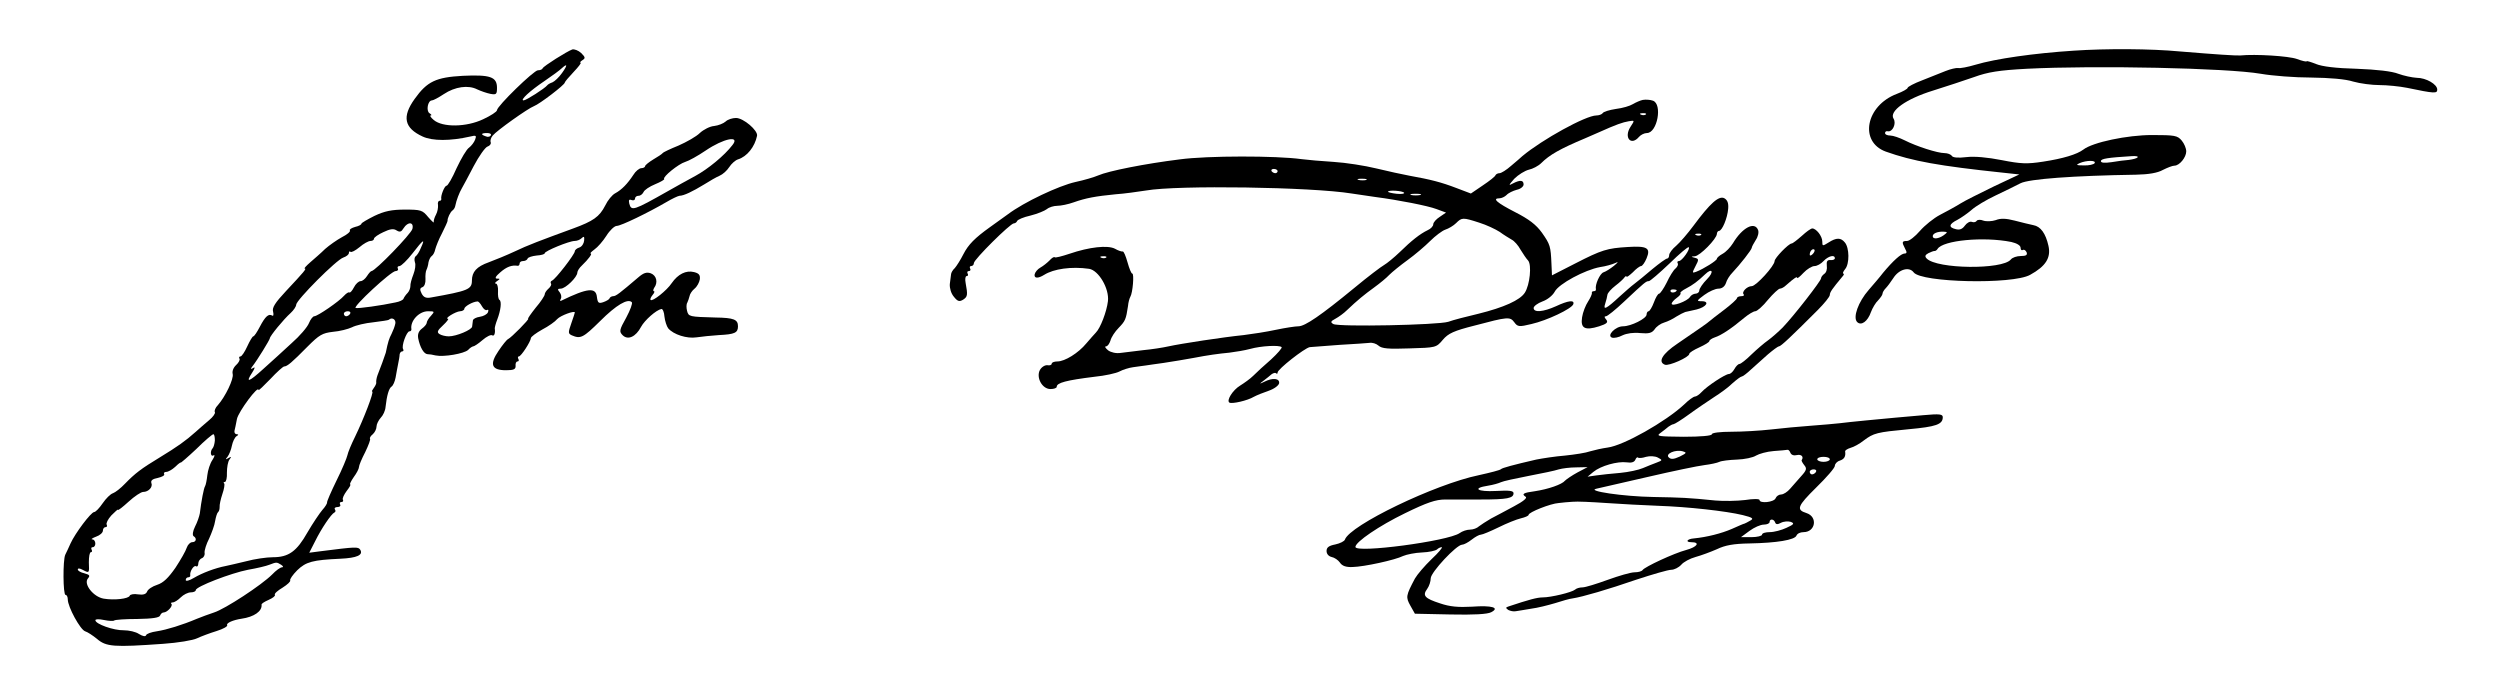 <?xml version="1.0" standalone="no"?>
<!DOCTYPE svg PUBLIC "-//W3C//DTD SVG 20010904//EN"
 "http://www.w3.org/TR/2001/REC-SVG-20010904/DTD/svg10.dtd">
<svg version="1.0" xmlns="http://www.w3.org/2000/svg"
 width="996pt" height="277pt" viewBox="0 0 996 277"
 preserveAspectRatio="xMidYMid meet">
<g transform="translate(0,277) scale(0.1,-0.1)"
fill="#000000" stroke="none">
<path d="M2280 2573 c-22 -8 -114 -66 -118 -75 -2 -5 -10 -8 -19 -8 -16 0
-163 -143 -163 -159 0 -6 -25 -22 -55 -36 -67 -32 -162 -33 -197 -3 -12 10
-17 18 -12 18 5 0 3 4 -5 9 -14 9 -7 51 10 51 5 0 26 11 47 25 45 30 98 37
133 19 15 -7 38 -15 53 -18 23 -4 26 -2 26 24 0 44 -27 53 -136 48 -107 -6
-142 -22 -192 -92 -51 -71 -42 -116 32 -150 39 -18 110 -18 189 0 24 6 26 4
20 -12 -4 -11 -15 -25 -24 -32 -10 -6 -32 -44 -50 -82 -17 -39 -35 -70 -40
-70 -8 0 -24 -40 -21 -52 1 -5 -2 -8 -7 -8 -5 0 -8 -8 -6 -17 1 -10 -2 -27 -8
-38 -6 -11 -10 -24 -9 -30 2 -5 -8 4 -22 20 -23 28 -29 30 -93 30 -52 0 -81
-6 -121 -25 -28 -14 -52 -28 -52 -31 0 -4 -11 -10 -25 -13 -14 -4 -24 -10 -21
-14 3 -5 -12 -17 -32 -27 -20 -11 -50 -32 -67 -47 -16 -16 -43 -39 -59 -53
-16 -14 -26 -25 -22 -25 8 0 -1 -11 -75 -90 -43 -46 -56 -66 -51 -82 3 -12 1
-19 -4 -15 -14 8 -27 -3 -49 -45 -11 -21 -22 -38 -26 -38 -3 0 -14 -18 -24
-40 -10 -22 -22 -40 -27 -40 -5 0 -7 -4 -4 -9 3 -4 -3 -16 -13 -25 -11 -10
-17 -25 -14 -36 5 -19 -29 -90 -59 -124 -10 -10 -15 -23 -12 -28 3 -4 -7 -19
-23 -32 -15 -13 -40 -34 -54 -47 -39 -35 -73 -59 -142 -101 -76 -46 -99 -64
-139 -105 -17 -18 -39 -35 -48 -38 -10 -3 -28 -21 -41 -40 -13 -19 -28 -35
-34 -35 -13 -1 -76 -85 -94 -125 -7 -16 -17 -37 -21 -45 -10 -21 -9 -160 1
-160 5 0 9 -8 9 -18 0 -30 50 -121 69 -127 10 -3 31 -17 47 -30 37 -32 67 -34
264 -20 58 4 119 14 135 22 17 8 52 21 78 29 26 8 45 19 42 23 -5 9 24 21 57
26 50 7 83 30 80 56 -1 4 12 12 28 19 16 7 28 16 25 20 -3 5 11 17 31 29 19
12 33 25 30 29 -2 4 10 22 28 40 35 34 62 41 171 46 68 3 93 15 80 36 -8 12
-16 12 -157 -6 l-46 -6 23 45 c25 51 65 110 77 115 5 2 6 8 2 13 -3 5 2 9 11
9 9 0 13 5 10 10 -3 6 -1 10 5 10 6 0 9 4 6 9 -3 5 4 20 15 35 11 14 18 26 14
26 -3 0 3 13 14 29 12 16 21 34 21 40 0 7 11 33 25 60 13 27 22 51 19 53 -2 3
2 11 11 18 8 7 15 21 15 31 0 9 8 25 17 35 9 9 18 28 19 43 5 45 13 74 24 81
6 4 13 20 16 36 3 16 7 40 10 54 3 14 6 31 6 38 1 6 5 12 10 12 5 0 7 4 4 9
-8 12 14 71 25 71 5 0 8 3 8 8 -6 33 30 72 66 72 27 0 27 -1 12 -18 -10 -10
-17 -23 -17 -28 0 -5 -9 -16 -19 -23 -13 -10 -18 -22 -15 -39 7 -35 22 -62 37
-63 7 0 21 -2 32 -5 33 -7 114 7 130 22 7 8 17 14 20 14 4 0 21 11 37 25 16
14 34 23 39 19 8 -5 13 9 10 28 0 4 4 20 10 35 14 37 18 72 9 78 -5 3 -7 18
-6 35 1 16 -3 30 -8 30 -6 0 -4 5 4 10 13 9 13 10 0 10 -10 0 -6 9 13 25 25
22 46 30 70 26 4 0 7 4 7 9 0 6 6 10 14 10 8 0 16 4 18 10 2 5 18 10 36 12 17
1 32 5 32 9 0 9 98 49 119 49 10 0 22 5 28 11 9 9 12 7 10 -10 -1 -11 -9 -24
-19 -27 -10 -3 -18 -10 -18 -15 0 -12 -78 -113 -91 -117 -5 -2 -7 -7 -4 -12 3
-4 -2 -13 -10 -20 -8 -7 -15 -17 -15 -23 0 -5 -16 -30 -36 -53 -19 -24 -33
-44 -30 -44 7 0 -68 -76 -80 -81 -5 -2 -22 -23 -38 -47 -37 -54 -28 -77 30
-77 31 0 39 4 38 18 -1 9 2 17 8 17 5 0 6 5 3 10 -3 6 -2 10 2 10 9 0 47 59
48 73 0 5 20 20 45 34 25 13 52 32 60 42 13 14 70 35 70 26 0 -1 -6 -21 -14
-43 -13 -37 -13 -41 2 -48 35 -15 45 -10 113 57 64 64 110 91 126 75 4 -4 -6
-31 -22 -61 -28 -50 -29 -56 -14 -71 21 -20 52 -6 73 34 14 26 60 67 81 71 5
1 11 -13 12 -30 2 -18 9 -39 15 -47 21 -25 75 -42 113 -36 19 3 60 7 89 9 63
3 76 9 76 35 0 27 -16 34 -90 35 -104 3 -107 3 -113 27 -3 12 -3 26 1 32 3 6
7 18 9 26 1 8 10 22 20 30 10 8 19 25 21 37 2 17 -3 24 -23 29 -32 8 -64 -8
-89 -44 -19 -29 -77 -75 -84 -67 -3 3 1 11 8 20 7 8 9 15 5 15 -4 0 -3 6 1 13
16 21 10 49 -13 58 -17 6 -29 2 -50 -16 -74 -63 -89 -75 -100 -75 -6 0 -13 -4
-15 -9 -1 -4 -13 -11 -25 -15 -18 -6 -22 -3 -25 21 -4 39 -37 36 -142 -15 -5
-3 -6 1 -2 7 4 7 2 18 -4 26 -10 12 -9 15 4 15 19 0 66 46 66 64 0 6 8 19 18
28 27 26 43 48 35 48 -4 0 3 7 15 16 13 9 34 33 48 55 13 21 32 39 41 39 17 0
126 53 198 95 22 13 45 24 52 25 17 0 52 17 98 45 22 14 50 30 62 35 12 5 29
20 38 34 9 14 25 28 35 31 36 11 67 50 76 94 4 21 -54 71 -84 71 -14 0 -33 -6
-41 -14 -9 -8 -29 -16 -46 -18 -16 -1 -42 -14 -57 -28 -14 -14 -53 -36 -85
-50 -32 -13 -60 -26 -63 -30 -3 -4 -20 -15 -37 -25 -18 -11 -33 -23 -33 -27 0
-4 -7 -8 -15 -8 -8 0 -23 -12 -32 -27 -23 -35 -46 -59 -72 -73 -12 -6 -30 -28
-40 -49 -23 -45 -48 -62 -127 -91 -131 -48 -182 -67 -234 -92 -30 -14 -76 -33
-103 -43 -48 -17 -67 -38 -67 -73 0 -35 -16 -41 -162 -67 -20 -4 -30 0 -38 15
-8 16 -8 22 3 26 8 3 13 17 12 32 -1 15 1 32 4 37 3 6 7 19 8 30 2 10 8 22 13
25 6 4 12 16 14 27 3 11 14 40 27 64 12 24 22 46 22 49 -1 11 11 35 19 41 5 3
11 12 12 20 4 21 16 52 26 69 5 8 26 48 47 88 21 40 46 75 55 78 9 3 15 10 13
17 -3 7 1 19 8 27 15 19 140 108 164 117 22 8 123 85 123 94 0 3 16 22 35 42
20 21 32 37 28 37 -4 0 -1 5 7 10 13 8 12 12 -5 29 -11 10 -27 16 -35 14z
m-41 -94 c-12 -17 -29 -33 -38 -37 -9 -3 -18 -8 -21 -12 -9 -12 -84 -60 -94
-60 -16 0 25 38 83 77 31 21 62 44 69 51 23 21 24 13 1 -19z m-284 -249 c-3
-5 -12 -7 -20 -3 -21 7 -19 13 6 13 11 0 18 -4 14 -10z m963 -38 c-32 -42 -98
-96 -148 -123 -30 -16 -80 -44 -110 -61 -136 -77 -145 -80 -153 -49 -3 14 -1
18 9 14 8 -3 14 0 14 6 0 6 6 11 14 11 8 0 16 7 20 15 3 8 24 22 46 31 22 9
39 19 36 21 -7 8 57 60 84 68 14 4 50 24 81 45 72 49 139 62 107 22z m-1275
-334 c-5 -20 -148 -168 -163 -168 -3 0 -11 -9 -18 -20 -7 -11 -18 -20 -25 -20
-8 0 -20 -11 -27 -25 -7 -14 -16 -23 -18 -20 -3 2 -12 -3 -21 -13 -20 -23
-106 -82 -119 -82 -5 0 -15 -12 -21 -27 -6 -16 -37 -52 -69 -80 -31 -29 -82
-75 -112 -102 -58 -53 -74 -59 -45 -15 11 17 12 24 4 18 -11 -6 -12 -5 -3 7
19 24 68 104 69 111 0 9 55 76 83 101 12 11 22 26 22 33 0 18 161 180 188 188
12 4 22 12 22 18 0 6 3 8 6 5 4 -4 20 5 36 18 16 14 36 25 44 25 8 0 14 4 14
9 0 5 17 17 37 26 27 13 41 15 53 7 13 -8 19 -6 28 9 17 27 42 25 35 -3z m34
-75 c-6 -16 -16 -31 -21 -34 -5 -4 -6 -14 -3 -24 4 -9 1 -30 -6 -48 -7 -18
-13 -39 -12 -47 0 -8 -5 -21 -11 -27 -7 -7 -14 -17 -16 -22 -1 -6 -16 -13 -33
-16 -55 -12 -149 -25 -158 -22 -13 4 141 147 159 147 8 0 12 5 9 10 -3 6 0 10
7 10 7 1 30 23 51 50 44 57 52 62 34 23z m243 -233 c6 -11 15 -18 20 -15 6 3
7 -1 4 -9 -3 -8 -18 -16 -32 -18 -15 -2 -28 -9 -28 -15 -1 -7 -2 -18 -3 -24
-1 -13 -63 -39 -93 -39 -13 0 -29 4 -37 9 -11 7 -9 14 14 35 15 14 24 26 20
26 -17 0 30 29 48 30 9 0 17 5 17 10 0 9 33 28 52 29 4 1 12 -8 18 -19z m-525
-30 c-3 -5 -10 -10 -16 -10 -5 0 -9 5 -9 10 0 6 7 10 16 10 8 0 12 -4 9 -10z
m180 -39 c-2 -11 -9 -29 -15 -41 -10 -19 -14 -31 -23 -75 -2 -5 -8 -23 -14
-40 -6 -16 -15 -39 -19 -50 -4 -11 -6 -24 -5 -29 1 -4 -4 -14 -10 -22 -6 -8
-9 -14 -6 -14 8 0 -34 -109 -68 -179 -15 -30 -29 -64 -31 -75 -2 -10 -21 -56
-43 -100 -22 -45 -39 -84 -38 -88 1 -3 -7 -17 -19 -30 -11 -13 -38 -53 -59
-89 -43 -76 -75 -99 -138 -99 -25 0 -73 -7 -106 -16 -34 -8 -71 -17 -82 -19
-42 -8 -94 -28 -126 -47 -18 -11 -33 -15 -33 -9 0 6 4 11 10 11 5 0 9 3 8 8
-3 14 14 42 23 36 5 -3 9 2 9 11 0 8 6 18 14 21 8 3 13 13 11 22 -1 9 7 35 18
56 10 22 22 54 24 70 3 17 8 33 12 36 4 3 6 12 6 20 -1 8 4 31 11 52 7 20 10
39 7 42 -4 3 -2 6 3 6 5 0 9 17 8 37 0 21 4 44 10 52 9 12 8 13 -4 6 -12 -7
-13 -6 -3 6 6 8 14 28 17 44 3 15 11 32 18 37 9 5 9 8 1 8 -6 0 -10 6 -9 13 2
6 6 28 10 48 6 29 86 137 86 115 0 -3 21 17 47 44 26 28 51 50 55 50 12 0 31
16 93 79 47 47 59 54 101 59 27 2 61 11 76 18 15 8 54 17 85 20 32 4 60 8 62
10 13 12 29 1 26 -15z m-719 -466 c-1 -13 -5 -27 -9 -31 -11 -12 -8 -36 4 -28
6 3 4 -5 -5 -19 -9 -13 -18 -41 -20 -60 -2 -19 -6 -39 -9 -44 -5 -7 -15 -59
-21 -109 -2 -11 -10 -35 -19 -52 -9 -18 -11 -34 -6 -38 14 -8 11 -24 -5 -24
-8 0 -18 -10 -22 -22 -4 -13 -24 -48 -45 -80 -28 -40 -48 -60 -73 -68 -19 -6
-37 -18 -40 -27 -4 -10 -15 -14 -36 -11 -16 3 -31 0 -33 -5 -4 -13 -63 -19
-104 -12 -41 7 -81 58 -63 80 10 12 7 15 -14 21 -14 3 -26 10 -26 15 0 6 8 5
19 -1 27 -14 27 -15 25 30 0 22 3 40 8 40 5 0 6 5 3 10 -3 6 -1 10 4 10 15 0
14 30 -1 31 -7 0 -1 5 15 11 15 5 27 16 27 24 0 8 5 14 11 14 5 0 7 4 4 10 -3
5 5 22 19 37 15 15 26 25 26 22 0 -4 19 11 42 32 24 22 50 39 58 39 22 0 40
20 33 36 -3 10 5 16 26 20 17 4 28 10 25 15 -3 5 1 9 9 9 7 0 23 9 35 20 12
12 22 19 22 17 0 -2 28 22 62 54 33 33 64 59 68 59 4 0 6 -11 6 -25z m264
-495 c8 -5 10 -10 4 -10 -7 0 -25 -13 -40 -29 -42 -42 -187 -137 -231 -151
-21 -7 -51 -18 -68 -25 -59 -25 -121 -44 -160 -50 -22 -3 -42 -10 -43 -16 -3
-6 -13 -4 -28 5 -13 9 -40 15 -61 15 -40 -1 -113 25 -113 40 0 5 15 5 34 1 19
-4 38 -5 41 -2 3 3 44 6 92 6 60 1 88 5 91 14 2 6 8 12 14 12 14 0 38 26 31
34 -4 3 -1 6 5 6 7 0 21 9 32 20 11 11 29 20 40 20 11 0 20 4 20 9 0 14 141
68 208 81 35 6 73 15 85 20 29 11 29 11 47 0z"/>
<path d="M8260 2568 c-155 -10 -310 -32 -390 -56 -30 -9 -61 -15 -69 -13 -8 1
-30 -4 -50 -12 -20 -8 -62 -25 -93 -37 -32 -12 -58 -26 -58 -30 0 -4 -19 -15
-43 -24 -124 -47 -151 -191 -44 -230 107 -38 211 -57 467 -84 l65 -7 -100 -47
c-55 -27 -116 -57 -135 -69 -19 -12 -56 -32 -81 -45 -25 -13 -61 -42 -80 -64
-19 -22 -42 -40 -51 -40 -21 0 -22 -4 -8 -31 8 -14 7 -19 -2 -19 -14 0 -46
-29 -86 -77 -12 -16 -38 -46 -57 -68 -42 -48 -64 -110 -46 -128 16 -16 42 2
55 40 6 16 19 38 29 47 9 10 17 21 17 26 0 5 6 15 13 22 7 7 20 25 30 40 22
35 63 47 81 23 30 -41 394 -49 464 -10 62 34 84 68 73 116 -11 49 -31 77 -60
82 -14 3 -48 11 -74 18 -35 9 -56 10 -76 2 -15 -5 -37 -6 -49 -2 -12 5 -24 4
-27 -1 -3 -5 -12 -7 -19 -4 -8 3 -20 -4 -28 -15 -10 -14 -21 -18 -36 -14 -30
7 -28 20 6 37 15 8 41 26 57 40 17 15 59 40 95 57 36 17 81 39 100 49 34 17
209 30 460 34 50 1 86 7 107 19 18 9 38 17 46 17 20 0 47 33 47 57 0 12 -8 31
-18 43 -17 20 -27 22 -118 22 -99 0 -237 -29 -274 -58 -25 -19 -81 -36 -160
-48 -64 -10 -89 -9 -165 6 -56 11 -109 16 -141 12 -33 -4 -54 -2 -58 5 -4 6
-17 11 -29 11 -28 0 -112 27 -159 51 -20 10 -46 19 -57 19 -12 0 -21 4 -21 10
0 5 5 9 11 7 19 -4 35 31 23 50 -19 30 50 79 157 112 52 16 126 41 164 54 55
20 99 27 210 33 274 14 799 3 932 -20 46 -8 136 -15 200 -15 75 -1 137 -6 168
-16 28 -8 75 -14 105 -14 30 0 80 -5 110 -11 110 -23 120 -23 120 -7 0 21 -44
47 -82 47 -18 1 -51 8 -73 16 -25 10 -86 17 -166 20 -82 2 -138 9 -162 19 -20
8 -37 13 -37 11 0 -3 -18 1 -39 9 -34 12 -165 20 -226 14 -19 -1 -95 4 -240
16 -117 11 -292 12 -425 3z m256 -425 c-3 -4 -19 -8 -34 -10 -15 -1 -46 -5
-69 -9 -28 -4 -43 -3 -43 4 0 10 28 14 124 20 16 1 26 -1 22 -5z m-171 -23
c-3 -5 -23 -10 -43 -9 -30 0 -33 2 -17 9 28 12 67 12 60 0z m-601 -287 c-21
-15 -44 -17 -44 -4 0 11 19 19 43 18 17 -1 17 -2 1 -14z m269 -27 c22 -5 37
-14 37 -23 0 -8 4 -12 9 -9 5 3 11 -1 15 -9 4 -11 -2 -15 -23 -15 -16 0 -34
-6 -40 -14 -34 -41 -294 -38 -335 4 -8 8 -7 14 6 21 10 5 21 9 24 9 4 -1 10 3
13 8 21 35 185 50 294 28z"/>
<path d="M6545 2372 c-10 -2 -28 -10 -40 -17 -11 -7 -41 -16 -67 -19 -26 -4
-50 -11 -53 -17 -4 -5 -15 -9 -25 -9 -42 0 -216 -96 -295 -162 -5 -5 -25 -22
-44 -38 -19 -17 -40 -30 -47 -30 -7 0 -14 -4 -16 -8 -1 -5 -24 -23 -51 -41
l-47 -32 -58 22 c-60 23 -103 34 -187 49 -27 5 -87 18 -132 29 -45 11 -121 23
-170 26 -48 3 -106 8 -128 11 -101 14 -374 14 -485 -1 -137 -17 -284 -46 -325
-64 -16 -7 -57 -19 -90 -26 -67 -15 -205 -80 -270 -129 -23 -17 -55 -40 -71
-51 -60 -43 -86 -69 -106 -108 -11 -22 -27 -47 -34 -55 -8 -7 -15 -19 -15 -25
-1 -7 -3 -24 -5 -39 -1 -16 5 -37 16 -50 15 -19 22 -21 37 -12 18 12 19 18 10
67 -3 15 -1 27 4 27 6 0 7 5 4 10 -3 6 -1 10 5 10 6 0 8 5 5 10 -3 6 -1 10 4
10 6 0 11 5 11 12 0 14 145 158 159 158 5 0 11 4 13 9 2 6 26 16 53 22 28 7
57 19 66 26 8 7 27 13 41 13 14 0 44 6 66 14 48 17 86 24 167 32 33 2 88 10
121 15 125 22 659 14 819 -12 33 -5 76 -11 95 -14 92 -12 209 -35 243 -48 l38
-14 -25 -17 c-14 -9 -26 -22 -26 -30 0 -7 -10 -18 -22 -23 -31 -15 -64 -41
-112 -88 -23 -22 -50 -44 -62 -51 -11 -6 -64 -46 -117 -90 -135 -111 -198
-154 -224 -154 -12 0 -52 -6 -90 -14 -37 -8 -95 -17 -128 -21 -80 -8 -250 -34
-300 -45 -22 -5 -67 -12 -100 -15 -33 -4 -74 -9 -90 -11 -18 -3 -39 2 -50 10
-11 9 -15 16 -9 16 7 0 14 11 18 23 3 13 18 36 33 51 26 27 29 33 37 87 1 14
6 31 9 36 10 16 16 93 8 93 -4 0 -12 20 -19 45 -7 25 -15 44 -19 43 -5 -1 -19
4 -31 11 -29 15 -102 7 -181 -20 -30 -10 -57 -17 -59 -14 -3 3 -12 -3 -21 -13
-9 -9 -25 -22 -36 -28 -11 -6 -21 -18 -23 -27 -3 -17 14 -17 38 -2 38 24 109
34 179 24 38 -6 81 -79 75 -129 -5 -42 -30 -107 -48 -125 -7 -7 -24 -27 -38
-43 -32 -39 -86 -72 -115 -72 -13 0 -23 -4 -23 -9 0 -5 -8 -8 -17 -6 -10 1
-23 -7 -30 -19 -16 -30 9 -76 42 -76 14 0 25 4 25 9 0 16 38 26 151 40 41 4
86 14 99 21 13 7 38 15 54 17 17 2 40 6 51 7 11 2 43 6 70 10 54 8 73 12 120
20 57 11 100 17 143 21 24 3 61 9 83 15 43 12 116 16 125 7 3 -3 -16 -25 -42
-49 -27 -23 -59 -53 -71 -65 -12 -12 -36 -29 -52 -39 -30 -18 -56 -60 -43 -68
11 -6 72 8 97 23 11 6 38 17 59 24 23 8 40 21 42 30 3 20 -26 23 -59 6 -21
-10 -22 -10 -2 5 11 8 25 20 31 25 7 5 15 7 18 4 3 -4 6 -2 6 3 0 13 107 97
128 101 9 1 63 5 118 9 56 3 110 7 120 8 11 2 27 -3 36 -11 13 -12 40 -14 123
-11 105 3 107 3 133 34 22 26 44 36 127 57 132 35 141 36 158 13 13 -18 19
-19 68 -7 62 14 161 61 167 79 6 18 -20 15 -69 -8 -51 -23 -89 -26 -89 -7 0 7
16 19 35 26 20 7 41 24 49 39 16 31 120 87 181 98 22 3 49 11 60 16 14 7 13 4
-5 -11 -14 -11 -32 -23 -42 -26 -14 -5 -34 -49 -30 -67 1 -5 -2 -8 -8 -8 -6 0
-9 -3 -8 -7 1 -5 -6 -20 -15 -34 -10 -15 -21 -43 -24 -63 -7 -44 11 -54 68
-36 31 10 37 16 28 27 -8 9 -8 13 -1 13 6 0 38 26 72 58 83 78 88 82 99 82 5
0 42 32 82 70 40 39 74 68 77 65 7 -7 -27 -55 -39 -55 -6 0 -8 -4 -5 -9 3 -5
-1 -14 -9 -21 -8 -6 -24 -32 -35 -56 -12 -24 -26 -44 -30 -44 -5 0 -14 -16
-21 -35 -7 -19 -17 -35 -21 -35 -4 0 -8 -6 -8 -13 0 -16 -62 -47 -94 -47 -30
0 -66 -37 -44 -45 8 -3 27 1 42 9 17 8 44 12 71 9 34 -3 46 0 57 15 7 11 24
23 38 27 14 4 36 15 49 24 13 8 29 16 35 18 6 1 26 6 45 10 40 10 54 33 20 33
-21 0 -20 2 11 25 19 14 44 25 56 25 14 0 25 8 30 22 3 12 15 31 26 42 31 33
76 90 77 99 0 4 8 18 16 31 9 13 13 31 9 40 -14 35 -63 9 -100 -53 -10 -16
-28 -35 -41 -42 -13 -7 -23 -16 -23 -20 0 -7 -52 -40 -83 -52 -16 -6 -16 -4
-2 23 14 26 13 29 -3 33 -16 4 -16 5 0 6 20 1 87 69 88 89 0 6 4 12 8 12 13 0
34 51 37 88 2 23 -3 35 -15 42 -22 12 -57 -20 -123 -109 -23 -31 -54 -67 -69
-80 -16 -13 -28 -30 -28 -37 0 -8 -4 -14 -8 -14 -5 0 -31 -19 -59 -42 -28 -24
-60 -50 -72 -59 -11 -8 -37 -31 -58 -50 -55 -51 -67 -56 -58 -29 4 12 8 28 9
36 1 7 15 23 32 36 16 12 32 27 36 33 4 5 8 7 8 3 0 -4 11 4 25 17 13 14 28
25 33 25 5 0 15 14 22 31 17 41 3 50 -75 45 -82 -5 -103 -11 -210 -66 l-92
-47 -2 46 c-3 70 -5 77 -38 124 -23 32 -52 54 -107 82 -72 37 -93 55 -62 55 8
0 21 6 28 13 7 8 26 17 41 21 15 3 27 13 27 21 0 18 -14 19 -43 4 -18 -10 -17
-7 6 19 16 16 42 32 58 36 15 3 38 15 49 26 33 33 75 57 175 99 11 5 36 16 55
24 69 31 95 40 119 44 24 4 24 4 7 -22 -28 -43 2 -78 34 -40 7 8 21 15 31 15
42 0 63 116 24 129 -11 4 -29 5 -40 3z m12 -58 c-3 -3 -12 -4 -19 -1 -8 3 -5
6 6 6 11 1 17 -2 13 -5z m-1467 -226 c0 -4 -4 -8 -9 -8 -6 0 -12 4 -15 8 -3 5
1 9 9 9 8 0 15 -4 15 -9z m353 -35 c-7 -2 -21 -2 -30 0 -10 3 -4 5 12 5 17 0
24 -2 18 -5z m151 -51 c2 -4 -11 -6 -30 -4 -19 2 -34 6 -34 8 0 8 59 4 64 -4z
m64 -9 c-10 -2 -26 -2 -35 0 -10 3 -2 5 17 5 19 0 27 -2 18 -5z m235 -110 c29
-9 65 -26 82 -37 16 -12 38 -25 48 -31 10 -5 26 -23 35 -40 10 -16 23 -36 30
-43 15 -17 7 -97 -13 -128 -19 -30 -84 -59 -185 -84 -47 -11 -101 -25 -120
-32 -41 -13 -436 -21 -458 -9 -12 7 -11 11 8 21 13 7 34 22 46 34 42 40 69 62
109 91 22 16 49 38 60 50 11 11 44 38 73 59 29 21 69 55 90 76 20 20 48 41 60
45 13 4 33 16 43 26 23 23 27 23 92 2z m884 -49 c-3 -3 -12 -4 -19 -1 -8 3 -5
6 6 6 11 1 17 -2 13 -5z m-2370 -90 c-3 -3 -12 -4 -19 -1 -8 3 -5 6 6 6 11 1
17 -2 13 -5z m2394 -86 c-17 -17 -31 -38 -31 -45 0 -7 -7 -13 -15 -13 -7 0
-18 -6 -22 -13 -10 -17 -73 -40 -73 -27 0 5 9 15 20 23 11 8 18 16 15 19 -3 2
7 11 23 19 25 13 46 28 75 56 29 28 37 10 8 -19z m-121 -44 c0 -8 -19 -13 -24
-6 -3 5 1 9 9 9 8 0 15 -2 15 -3z"/>
<path d="M7178 1830 c-18 -16 -36 -30 -40 -30 -12 0 -68 -58 -68 -70 0 -19
-74 -100 -91 -100 -19 0 -42 -24 -32 -33 3 -4 -1 -7 -10 -7 -9 0 -17 -4 -17
-8 0 -4 -24 -26 -52 -47 -29 -22 -55 -42 -58 -45 -6 -6 -36 -27 -127 -89 -61
-41 -79 -73 -50 -84 16 -6 97 30 97 43 0 5 18 16 40 26 22 10 40 21 40 25 0 4
10 11 22 15 25 8 66 35 116 77 18 15 38 27 45 27 7 0 30 20 50 45 21 25 43 45
48 45 6 0 17 6 24 13 34 30 45 37 45 30 0 -4 11 5 25 20 14 15 34 27 44 27 10
0 26 9 36 20 19 20 45 27 45 11 0 -5 -8 -8 -17 -7 -13 1 -17 -5 -15 -23 2 -13
-2 -27 -10 -32 -7 -5 -13 -13 -13 -18 0 -10 -108 -149 -153 -196 -16 -16 -42
-39 -57 -50 -16 -11 -46 -37 -67 -57 -21 -21 -43 -38 -48 -38 -5 0 -14 -9 -20
-20 -6 -11 -16 -20 -22 -20 -14 0 -87 -48 -109 -72 -9 -10 -21 -18 -27 -18 -5
0 -25 -14 -43 -32 -73 -68 -241 -163 -304 -171 -22 -3 -53 -10 -70 -15 -16 -6
-61 -13 -100 -17 -38 -3 -90 -11 -115 -16 -91 -21 -135 -33 -140 -38 -3 -4
-43 -14 -88 -24 -175 -36 -515 -200 -534 -257 -2 -6 -19 -15 -38 -19 -26 -5
-35 -12 -35 -26 0 -12 8 -21 20 -24 11 -2 26 -12 33 -22 9 -14 25 -19 50 -18
47 1 170 28 202 44 14 6 48 13 75 14 28 1 54 7 60 12 5 5 13 9 19 9 5 0 -13
-22 -41 -48 -27 -26 -57 -61 -66 -77 -36 -68 -37 -74 -18 -108 l18 -32 141 -3
c94 -2 148 1 163 9 35 18 4 28 -77 22 -54 -3 -88 0 -126 13 -62 20 -72 31 -52
58 8 11 14 30 14 42 0 24 103 134 125 134 7 0 24 9 38 20 14 11 30 20 37 20 6
0 37 13 70 29 32 16 72 32 89 36 17 4 31 10 31 14 0 10 87 45 120 47 14 2 39
4 55 5 17 2 77 -1 135 -5 58 -4 150 -9 205 -11 119 -4 272 -21 338 -37 40 -10
45 -14 30 -22 -10 -6 -20 -11 -23 -12 -3 0 -25 -10 -50 -21 -41 -18 -100 -33
-152 -38 -27 -2 -35 -15 -10 -15 37 0 24 -19 -20 -31 -49 -13 -165 -67 -174
-80 -3 -5 -17 -9 -32 -9 -15 0 -63 -14 -107 -30 -44 -16 -89 -30 -100 -30 -12
0 -25 -4 -30 -9 -13 -11 -96 -31 -129 -31 -22 0 -55 -9 -136 -36 -12 -4 -12
-6 -1 -14 8 -4 21 -7 30 -5 9 1 36 6 61 10 25 3 68 14 95 22 28 9 59 18 70 19
40 6 142 36 255 75 64 21 126 39 138 39 12 0 30 9 40 20 9 11 35 25 57 31 22
6 60 20 85 31 33 16 67 22 130 23 109 2 180 14 187 31 3 8 15 14 28 14 48 0
58 61 12 76 -42 13 -36 28 38 101 41 40 75 79 75 87 0 8 9 18 20 21 18 6 24
17 21 37 0 4 9 10 22 14 12 3 36 16 52 29 40 30 52 33 179 45 109 10 136 19
136 48 0 12 -12 14 -77 8 -43 -4 -94 -8 -113 -10 -55 -5 -182 -17 -220 -22
-19 -2 -71 -7 -115 -10 -44 -3 -116 -10 -160 -15 -44 -5 -114 -9 -157 -9 -45
0 -78 -4 -78 -10 0 -6 -44 -10 -112 -10 -101 1 -111 2 -93 15 11 8 25 19 32
25 7 5 16 10 20 10 4 0 33 18 63 40 30 22 75 52 99 68 24 15 57 39 73 55 17
15 33 27 37 27 4 0 20 12 37 28 17 15 47 42 67 60 20 17 40 32 44 32 8 0 49
39 154 144 27 27 49 54 49 61 0 11 10 25 50 73 6 6 8 12 4 12 -4 0 -1 8 7 18
18 21 17 85 -1 106 -16 20 -34 20 -65 0 -24 -15 -25 -15 -25 4 0 21 -24 52
-40 52 -5 0 -24 -13 -42 -30z m44 -72 c-7 -7 -12 -8 -12 -2 0 14 12 26 19 19
2 -3 -1 -11 -7 -17z m-530 -807 c-24 -11 -35 -12 -44 -3 -14 14 26 32 56 24
17 -5 16 -7 -12 -21z m441 15 c4 -9 14 -12 26 -9 18 4 28 -7 19 -20 -2 -2 3
-11 10 -20 11 -13 10 -20 -12 -44 -13 -15 -33 -38 -44 -50 -11 -13 -27 -23
-36 -23 -9 0 -19 -7 -22 -15 -6 -16 -64 -22 -64 -7 0 5 -26 5 -57 0 -32 -4
-86 -5 -119 -2 -108 11 -137 12 -247 14 -120 2 -269 24 -227 33 14 3 106 24
205 47 99 23 200 44 225 47 25 3 52 9 60 13 8 4 40 8 70 9 30 1 64 8 76 16 12
7 43 16 70 18 27 2 52 4 55 5 4 1 9 -4 12 -12z m-533 -39 c-14 -5 -38 -15 -55
-22 -16 -7 -57 -16 -90 -19 -33 -3 -76 -7 -95 -10 l-35 -5 23 19 c29 24 96 43
133 38 19 -3 30 1 34 10 3 8 8 12 11 9 3 -3 17 -2 32 3 15 4 36 3 47 -3 19
-10 19 -11 -5 -20z m690 13 c0 -5 -11 -10 -25 -10 -14 0 -25 5 -25 10 0 6 11
10 25 10 14 0 25 -4 25 -10z m-1005 -52 c-22 -12 -44 -27 -50 -33 -12 -15 -67
-34 -120 -42 -46 -6 -54 -11 -37 -22 8 -4 -8 -18 -46 -38 -31 -17 -73 -39 -92
-49 -19 -11 -40 -25 -48 -31 -7 -7 -23 -13 -35 -13 -13 0 -31 -6 -42 -14 -46
-32 -415 -81 -415 -55 0 20 96 85 197 134 88 43 123 55 161 55 26 0 90 0 142
0 105 0 130 5 130 25 0 10 -16 12 -70 9 -74 -4 -97 11 -32 21 20 3 44 10 52
14 8 4 58 15 110 25 52 10 106 21 120 26 14 4 45 8 70 8 l45 1 -40 -21z m950
2 c-3 -5 -10 -10 -16 -10 -5 0 -9 5 -9 10 0 6 7 10 16 10 8 0 12 -4 9 -10z
m-163 -201 c3 -9 10 -9 23 -2 11 6 29 7 39 4 16 -6 14 -10 -17 -24 -19 -9 -49
-17 -66 -17 -17 0 -31 -4 -31 -10 0 -5 -19 -10 -42 -10 l-42 0 34 25 c19 14
44 25 57 25 13 0 23 5 23 10 0 14 17 13 22 -1z"/>
</g>
</svg>
